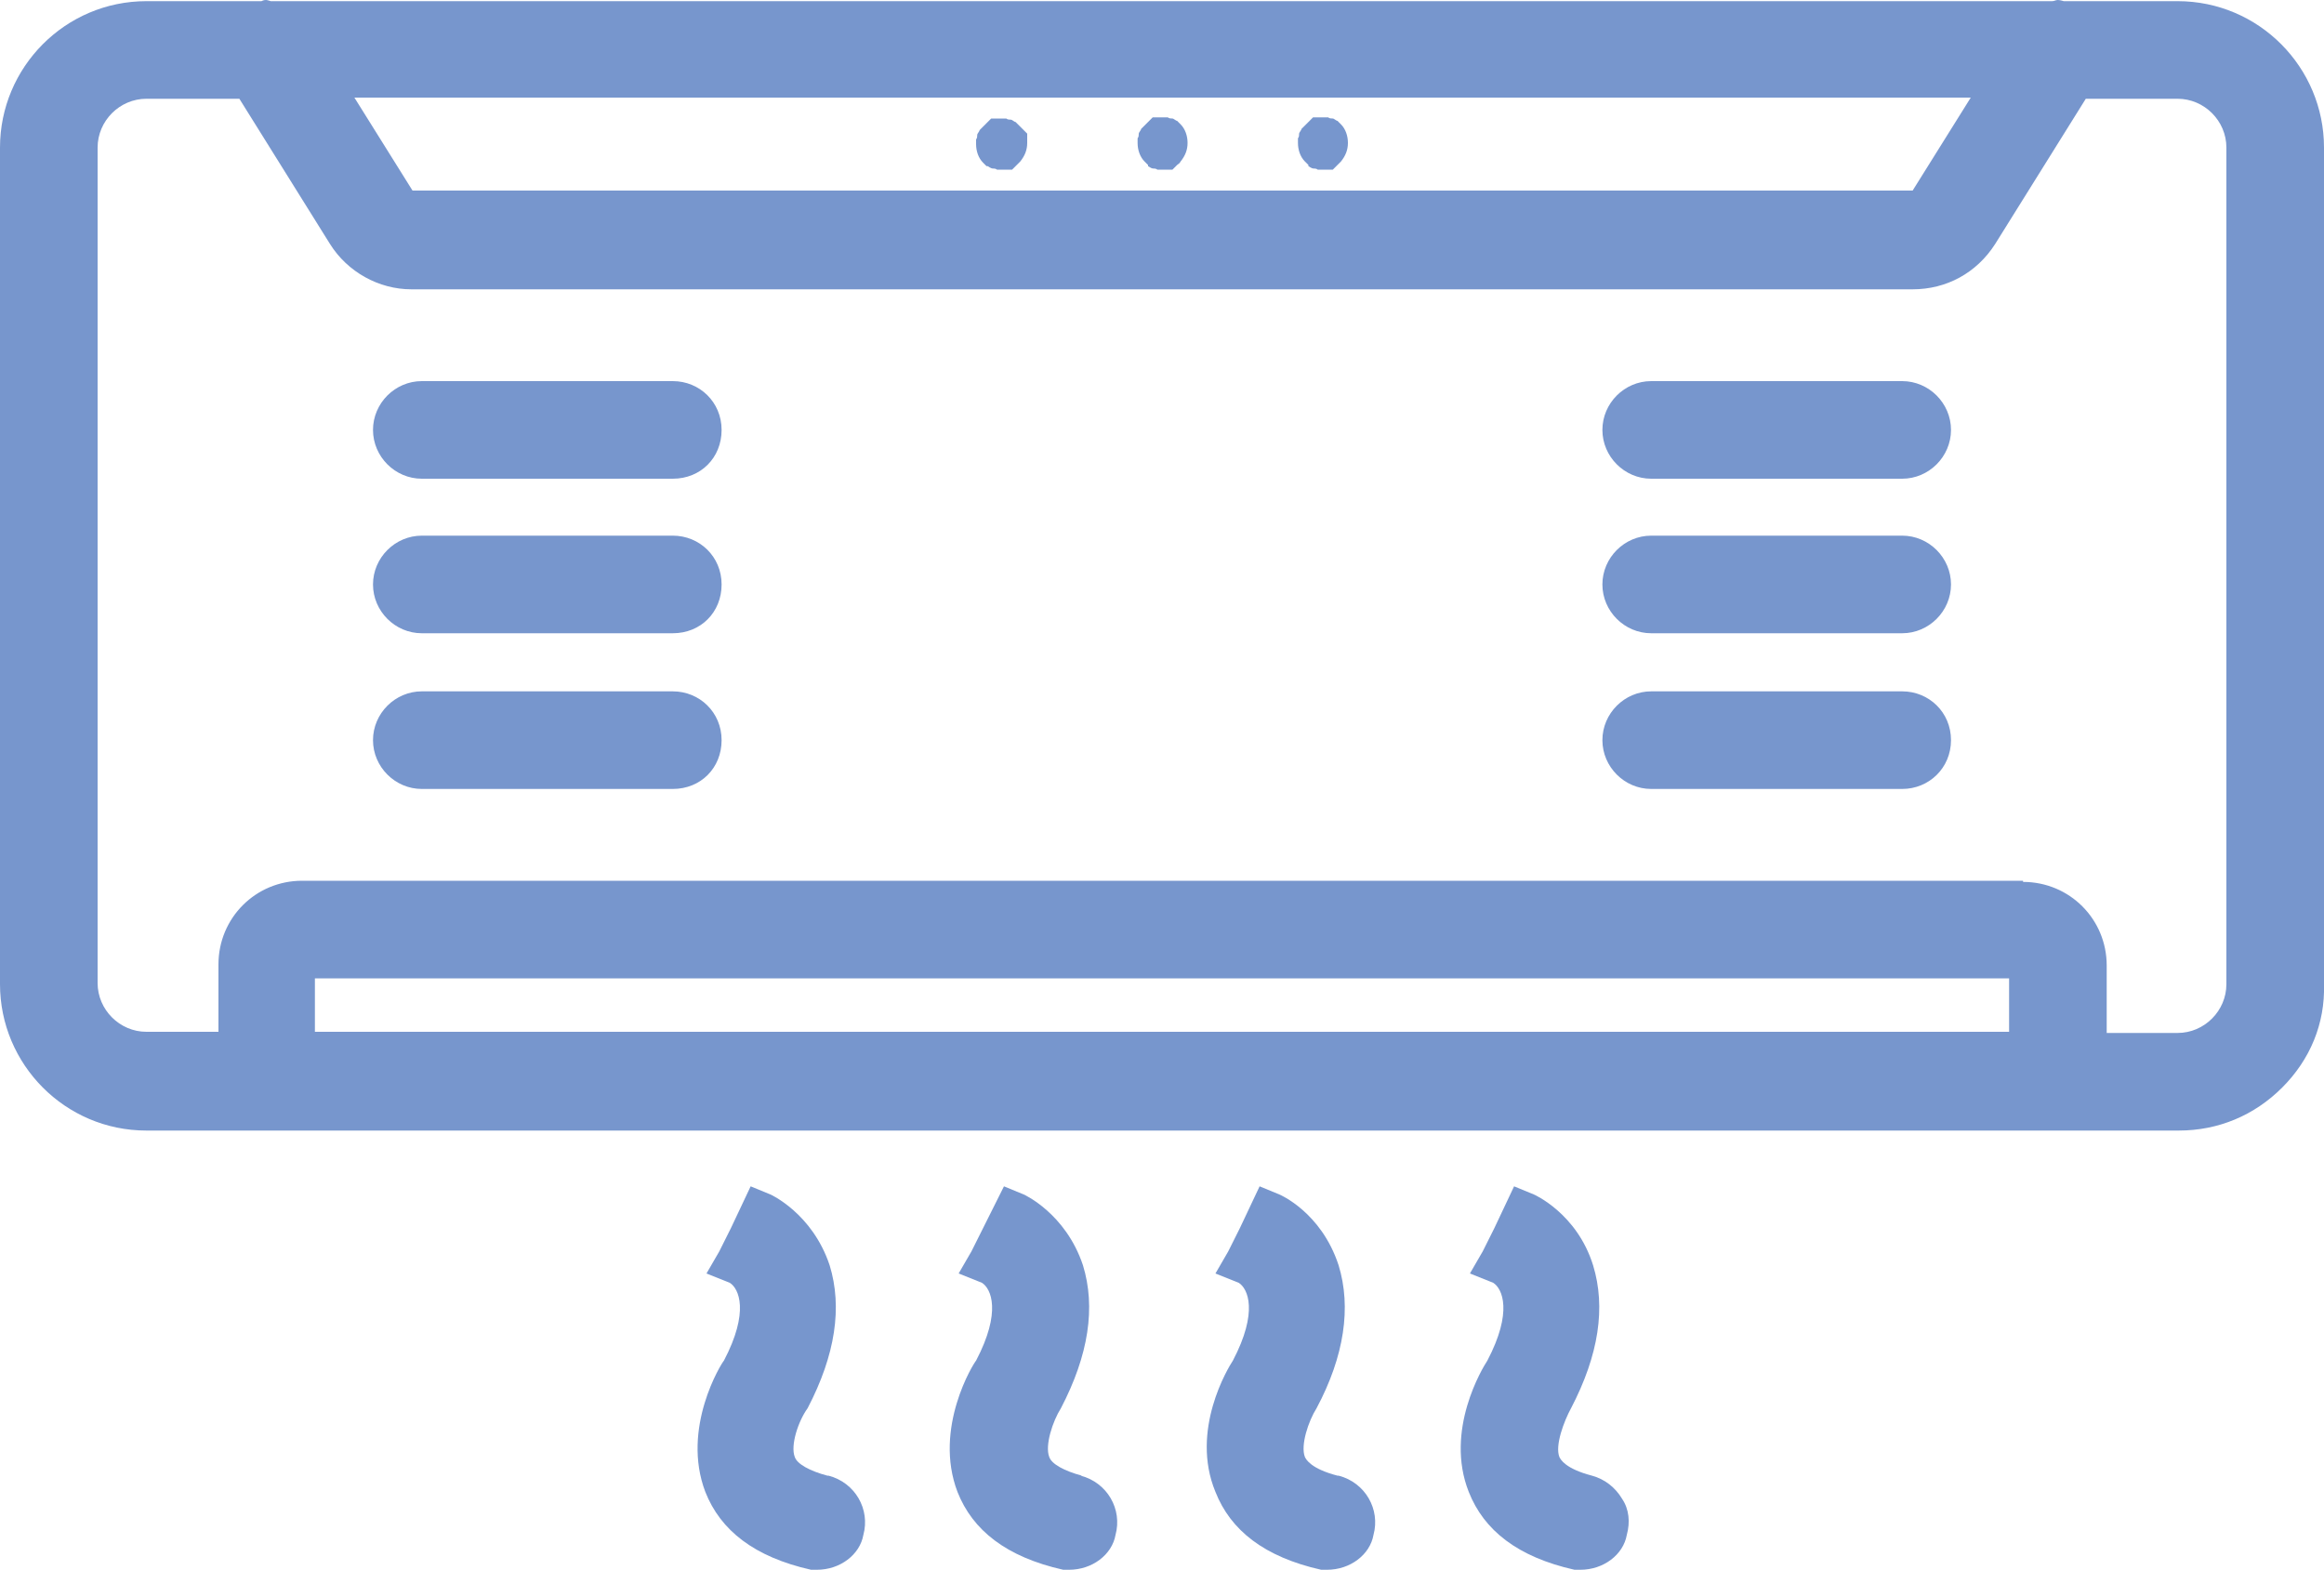 <?xml version="1.0" encoding="UTF-8"?> <svg xmlns="http://www.w3.org/2000/svg" viewBox="0 0 20 13.51"><defs><style>.d{fill:#7796cd;}</style></defs><g id="a"></g><g id="b"><g id="c"><g><path class="d" d="M18.74,.01h-.98s-.03-.01-.05-.01c-.02,0-.03,.01-.05,.01H2.33s-.03-.01-.04-.01c-.01,0-.02,0-.04,.01h-.99C.56,.01,0,.58,0,1.27v7.2c0,.69,.56,1.26,1.26,1.26H18.75c.34,0,.65-.13,.89-.37,.24-.24,.37-.55,.36-.89V1.27C20,.58,19.44,.01,18.74,.01ZM2.71,8.42h14.58v.46H2.71v-.46Zm14.7-.84H2.6c-.4,0-.72,.32-.72,.72v.58h-.62c-.23,0-.42-.19-.42-.42V1.27c0-.23,.19-.42,.42-.42h.8l.78,1.25c.15,.24,.42,.39,.7,.39h12.92c.29,0,.55-.14,.71-.39l.78-1.25h.79c.23,0,.42,.19,.42,.42v7.2c0,.23-.19,.42-.42,.42h-.61v-.58c0-.4-.32-.72-.72-.72Zm-.95-5.94H3.55l-.5-.8h13.91l-.5,.8Z"></path><path class="d" d="M7.12,12.7c-.15-.04-.26-.1-.28-.16-.04-.1,.03-.31,.11-.42,.24-.46,.3-.87,.19-1.23-.15-.45-.51-.61-.51-.61l-.17-.07-.17,.36-.1,.2-.11,.19,.2,.08c.08,.05,.17,.25-.05,.67-.02,.02-.37,.58-.16,1.13,.13,.33,.42,.56,.91,.67h.05c.2,0,.37-.13,.4-.3,.06-.22-.07-.45-.3-.51Z"></path><path class="d" d="M9.31,12.7c-.15-.04-.26-.1-.28-.16-.04-.1,.03-.31,.1-.42,.24-.46,.3-.87,.19-1.23-.15-.45-.51-.61-.51-.61l-.17-.07-.28,.56-.11,.19,.2,.08c.08,.05,.17,.25-.05,.67-.02,.02-.37,.58-.16,1.13,.13,.33,.42,.56,.91,.67h.05c.2,0,.37-.13,.4-.3,.06-.22-.07-.45-.3-.51Z"></path><path class="d" d="M11.51,12.7c-.23-.06-.27-.14-.28-.16-.04-.1,.03-.31,.1-.42,.24-.45,.3-.87,.19-1.23-.15-.46-.51-.61-.51-.61l-.17-.07-.17,.36-.1,.2-.11,.19,.2,.08c.08,.05,.17,.25-.05,.67-.04,.06-.37,.6-.15,1.13,.13,.33,.42,.56,.91,.67h.05c.2,0,.37-.13,.4-.3,.06-.22-.07-.45-.3-.51Z"></path><path class="d" d="M13.7,12.7c-.23-.06-.27-.14-.28-.16-.04-.1,.04-.31,.1-.42,.24-.46,.3-.87,.19-1.23-.14-.45-.51-.61-.51-.61l-.17-.07-.17,.36-.1,.2-.11,.19,.2,.08c.08,.05,.17,.25-.05,.67-.04,.06-.37,.6-.16,1.13,.13,.33,.42,.56,.91,.67h.05c.2,0,.37-.13,.4-.3,.03-.11,.02-.22-.04-.31-.06-.1-.15-.17-.26-.2Z"></path><path class="d" d="M5.79,3.28H3.63c-.23,0-.42,.19-.42,.42s.19,.42,.42,.42h2.16c.24,0,.42-.18,.42-.42s-.19-.42-.42-.42Z"></path><path class="d" d="M5.79,4.61H3.63c-.23,0-.42,.19-.42,.42s.19,.42,.42,.42h2.16c.24,0,.42-.18,.42-.42s-.19-.42-.42-.42Z"></path><path class="d" d="M5.79,5.95H3.63c-.23,0-.42,.19-.42,.42s.19,.42,.42,.42h2.16c.24,0,.42-.18,.42-.42s-.19-.42-.42-.42Z"></path><path class="d" d="M16.37,3.28h-2.16c-.23,0-.42,.19-.42,.42s.19,.42,.42,.42h2.16c.23,0,.42-.19,.42-.42s-.19-.42-.42-.42Z"></path><path class="d" d="M16.37,4.61h-2.16c-.23,0-.42,.19-.42,.42s.19,.42,.42,.42h2.16c.23,0,.42-.19,.42-.42s-.19-.42-.42-.42Z"></path><path class="d" d="M16.37,5.95h-2.16c-.23,0-.42,.19-.42,.42s.19,.42,.42,.42h2.16c.23,0,.42-.18,.42-.42s-.19-.42-.42-.42Z"></path><path class="d" d="M8.5,1.43s.03,.02,.04,.02c.01,0,.03,0,.04,.01,.01,0,.03,0,.04,0s.03,0,.05,0h.04s.03-.03,.04-.04c0,0,.02-.02,.03-.03,.04-.05,.06-.1,.06-.16,0-.01,0-.03,0-.04v-.04s-.03-.03-.04-.04c0,0-.02-.02-.03-.03s-.02-.02-.03-.03c-.01,0-.03-.02-.04-.02-.01,0-.03,0-.04-.01-.03,0-.05,0-.09,0h-.04s-.03,.03-.04,.04c0,0-.02,.02-.03,.03s-.02,.02-.03,.03c0,.01-.02,.03-.02,.04,0,.01,0,.03-.01,.04,0,.01,0,.03,0,.04,0,.06,.02,.12,.06,.16,0,0,.02,.02,.03,.03Z"></path><path class="d" d="M9.88,1.43s.03,.02,.04,.02c.01,0,.03,0,.04,.01,0,0,.03,0,.04,0h.09s.03-.03,.04-.04,.02-.01,.03-.03c.04-.05,.06-.1,.06-.16,0-.06-.02-.12-.06-.16,0,0-.02-.02-.03-.03-.01,0-.03-.02-.04-.02-.01,0-.03,0-.04-.01-.03,0-.06,0-.09,0h-.04s-.03,.03-.04,.04c0,0-.02,.02-.03,.03,0,0-.02,.02-.03,.03,0,.01-.02,.03-.02,.04,0,.01,0,.03-.01,.04,0,.01,0,.03,0,.04,0,.06,.02,.12,.06,.16,0,0,.02,.02,.03,.03Z"></path><path class="d" d="M11.26,1.43s.03,.02,.04,.02c.01,0,.03,0,.04,.01,0,0,.03,0,.04,0h.09s.03-.03,.04-.04,.02-.02,.03-.03c.04-.05,.06-.1,.06-.16,0-.06-.02-.12-.06-.16,0,0-.02-.02-.03-.03-.01,0-.03-.02-.04-.02-.01,0-.03,0-.04-.01-.03,0-.06,0-.09,0h-.04s-.03,.03-.04,.04c0,0-.02,.02-.03,.03,0,0-.02,.02-.03,.03,0,.01-.02,.03-.02,.04,0,.01,0,.03-.01,.04,0,.01,0,.03,0,.04,0,.06,.02,.12,.06,.16,0,0,.02,.02,.03,.03Z"></path></g></g></g></svg> 